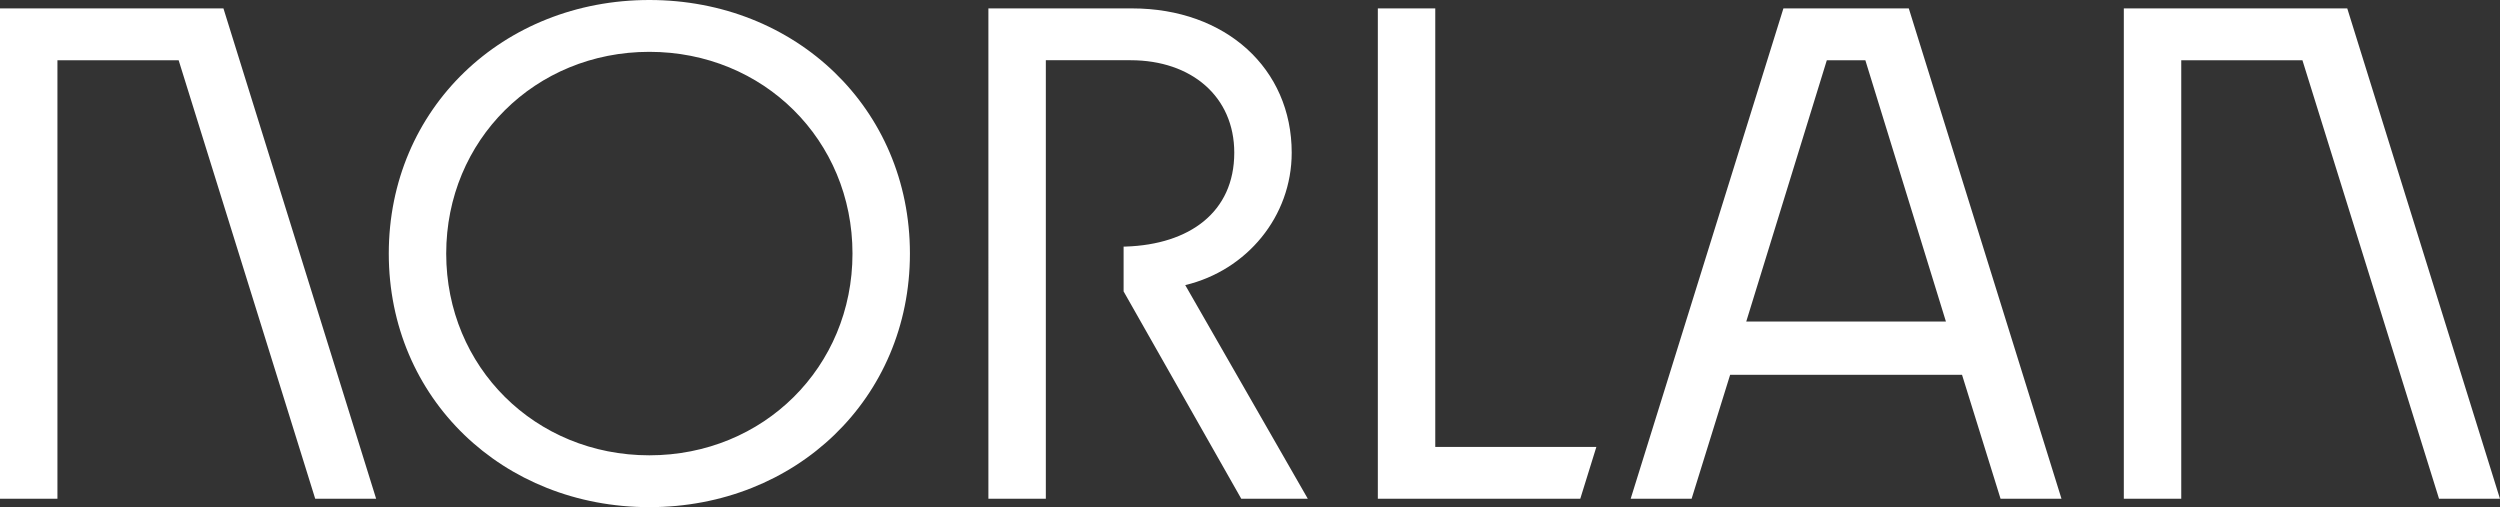 <?xml version="1.0" encoding="UTF-8"?><svg id="Layer_1" xmlns="http://www.w3.org/2000/svg" viewBox="0 0 714.29 144.9"><rect x="0" y="0" width="714.29" height="144.9" fill="#333333" stroke="none"/><defs><style>.cls-1{fill:#fff;stroke-width:0px;}</style></defs><path class="cls-1" d="m0,142.5V2.4h63.84l43.63,140.1h-17.41L51.04,17.21H16.41v125.29H0Z"/><path class="cls-1" d="m111.08,72.45C111.08,31.02,143.7,0,185.53,0s74.45,31.02,74.45,72.45-32.62,72.45-74.45,72.45-74.45-31.02-74.45-72.45Zm132.49,0c0-32.42-25.42-57.64-58.04-57.64s-58.04,25.22-58.04,57.64,25.42,57.64,58.04,57.64,58.04-25.22,58.04-57.64Z"/><path class="cls-1" d="m373.66,142.5h-19.01l-33.62-59.24v-12.81h.6c18.21-.6,31.02-9.81,31.02-26.82,0-16.01-12.21-26.42-29.62-26.42h-24.22v125.29h-16.41V2.4h41.03c26.82,0,45.63,17.21,45.63,41.23,0,18.21-12.81,33.62-30.42,37.83l35.02,61.04Z"/><path class="cls-1" d="m410.08,2.4v125.29h46.03l-4.6,14.81h-57.84V2.4h16.41Z"/><path class="cls-1" d="m571.59,142.5l-11.01-35.42h-66.25l-11.01,35.42h-17.41L509.55,2.4h35.82l43.63,140.1h-17.41Zm-72.65-50.63h57.04l-23.02-74.65h-11.01l-23.02,74.65Z"/><path class="cls-1" d="m606.81,142.5V2.4h63.84l43.63,140.1h-17.41l-39.03-125.29h-34.62v125.29h-16.41Z"/></svg>
